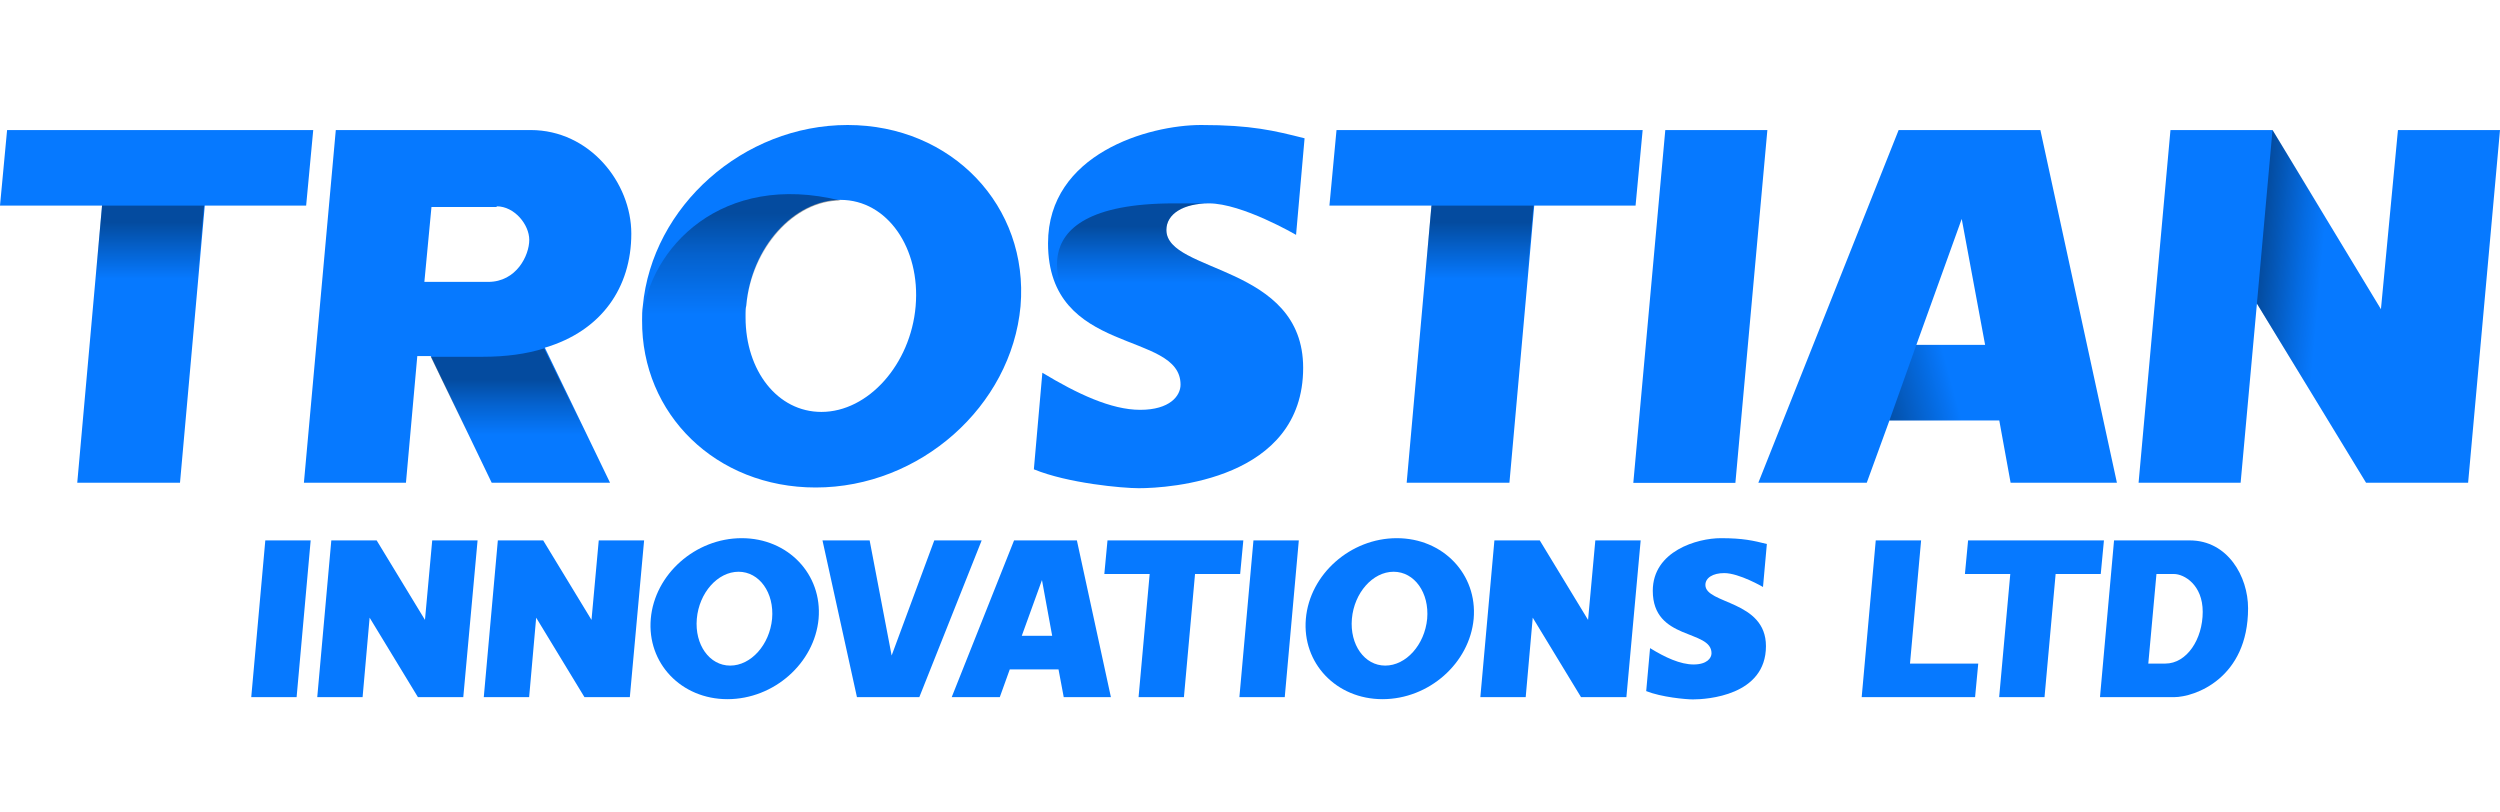 <svg width="160" height="52" viewBox="0 0 160 52" fill="none" xmlns="http://www.w3.org/2000/svg">
  <path d="M18.983 44.618L19.883 34.586H16.98L16.08 44.618H18.983Z" fill="#0679FF"/>
  <path d="M29.65 44.618L30.565 34.586H27.662L27.198 39.674L24.106 34.586H21.204L20.304 44.618H23.206L23.656 39.531L26.748 44.618H29.65Z" fill="#0679FF"/>
  <path d="M40.309 44.618L41.223 34.586H38.32L37.856 39.674L34.764 34.586H31.862L30.962 44.618H33.865L34.315 39.531L37.406 44.618H40.309Z" fill="#0679FF"/>
  <path d="M47.47 34.443C44.509 34.443 41.897 36.75 41.65 39.602C41.403 42.44 43.595 44.747 46.555 44.747C49.531 44.747 52.129 42.44 52.39 39.602C52.636 36.75 50.431 34.443 47.47 34.443ZM44.596 39.602C44.741 37.94 45.931 36.592 47.267 36.592C48.602 36.592 49.56 37.94 49.414 39.602C49.255 41.265 48.065 42.598 46.73 42.598C45.409 42.598 44.451 41.265 44.596 39.602Z" fill="#0679FF"/>
  <path d="M58.836 44.618L62.827 34.586H59.794L57.065 41.953L55.657 34.586H52.639L54.845 44.618H58.836Z" fill="#0679FF"/>
  <path d="M64.625 42.841H67.745L68.079 44.618H71.098L68.921 34.586H64.9L60.909 44.618H63.986L64.625 42.841ZM65.394 40.691L66.686 37.123L67.339 40.691H65.394Z" fill="#0679FF"/>
  <path d="M76.482 36.736H79.37L79.573 34.586H70.88L70.677 36.736H73.579L72.868 44.618H75.771L76.482 36.736Z" fill="#0679FF"/>
  <path d="M82.224 44.618L83.124 34.586H80.221L79.321 44.618H82.224Z" fill="#0679FF"/>
  <path d="M89.394 34.443C86.434 34.443 83.821 36.75 83.575 39.602C83.328 42.44 85.519 44.747 88.48 44.747C91.455 44.747 94.053 42.44 94.315 39.602C94.561 36.75 92.355 34.443 89.394 34.443ZM86.521 39.602C86.666 37.94 87.856 36.592 89.191 36.592C90.527 36.592 91.484 37.94 91.339 39.602C91.18 41.265 89.99 42.598 88.654 42.598C87.334 42.598 86.376 41.265 86.521 39.602Z" fill="#0679FF"/>
  <path d="M104.089 44.618L105.003 34.586H102.101L101.636 39.674L98.545 34.586H95.642L94.742 44.618H97.645L98.095 39.531L101.186 44.618H104.089Z" fill="#0679FF"/>
  <path d="M109.145 37.438C109.145 36.979 109.624 36.678 110.35 36.678C111.308 36.678 112.832 37.567 112.832 37.567L113.079 34.815C112.208 34.6 111.569 34.443 110.132 34.443C108.637 34.443 105.778 35.26 105.778 37.811C105.778 41.021 109.537 40.261 109.537 41.809C109.537 42.125 109.233 42.526 108.391 42.526C107.549 42.526 106.577 42.082 105.604 41.48L105.357 44.231C106.33 44.618 107.883 44.762 108.347 44.762C109.218 44.762 113.021 44.532 113.021 41.351C113.021 38.413 109.145 38.671 109.145 37.438Z" fill="#0679FF"/>
  <path d="M119.148 44.618H126.405L126.608 42.469H122.24L122.951 34.586H120.048L119.148 44.618Z" fill="#0679FF"/>
  <path d="M131.56 36.736H134.448L134.652 34.586H125.958L125.755 36.736H128.658L127.946 44.618H130.849L131.56 36.736Z" fill="#0679FF"/>
  <path d="M140.147 34.586H135.299L134.399 44.618H139.131C140.466 44.618 143.877 43.415 143.877 38.929C143.877 36.894 142.571 34.586 140.147 34.586ZM137.491 42.469L138.013 36.736H139.131C139.784 36.736 140.974 37.424 140.974 39.158C140.974 40.907 139.958 42.469 138.579 42.469H137.491Z" fill="#0679FF"/>
  <path d="M13.516 8.323H20.047L19.593 13.16H13.107L11.52 30.896H4.944L6.531 13.16H0L0.454 8.323H6.985H13.516Z" fill="#0679FF"/>
  <path opacity="0.47" d="M6.531 13.159H13.062L11.474 30.895H4.943L6.531 13.159Z" fill="url(#paint0_linear_2938_5830)"/>
  <path d="M40.404 14.951C40.404 11.682 37.728 8.323 33.964 8.323H28.022H26.027H21.491L19.45 30.896H25.981L26.707 22.789H27.569L31.469 30.896H39.043L34.871 22.252C38.499 21.177 40.404 18.4 40.404 14.951ZM31.787 13.204C32.921 13.204 33.873 14.369 33.873 15.354C33.873 16.34 33.057 18.041 31.242 18.041H27.16L27.614 13.249H31.787V13.204Z" fill="#0679FF"/>
  <path opacity="0.47" d="M39.043 30.94H31.469L27.568 22.834H30.879C32.376 22.834 33.691 22.655 34.825 22.296L39.043 30.94Z" fill="url(#paint1_linear_2938_5830)"/>
  <path d="M54.247 8C47.58 8 41.729 13.195 41.139 19.6C41.094 19.914 41.094 20.182 41.094 20.496C41.049 26.497 45.811 31.2 52.206 31.2C58.873 31.2 64.724 26.005 65.314 19.6C65.858 13.195 60.914 8 54.247 8ZM58.601 19.6C58.283 23.317 55.562 26.363 52.569 26.363C49.757 26.363 47.716 23.721 47.716 20.317C47.716 20.272 47.716 20.182 47.716 20.137C47.716 20.093 47.716 20.093 47.716 20.048C47.716 19.914 47.716 19.734 47.761 19.555C48.079 15.838 50.8 12.792 53.793 12.792C56.787 12.792 58.919 15.883 58.601 19.6Z" fill="#0679FF"/>
  <path opacity="0.47" d="M47.715 20.361L41.094 20.496V20.451C41.547 15.838 46.219 10.956 53.793 12.837C50.8 12.837 48.124 15.883 47.761 19.6C47.761 19.779 47.761 19.914 47.715 20.093C47.715 20.138 47.715 20.138 47.715 20.182C47.715 20.227 47.715 20.272 47.715 20.361Z" fill="url(#paint2_linear_2938_5830)"/>
  <path d="M74.648 14.718C74.648 17.495 83.402 16.913 83.402 23.541C83.402 30.707 74.83 31.245 72.879 31.245C71.836 31.245 68.344 30.931 66.167 30.036L66.711 23.855C68.934 25.198 71.111 26.229 72.97 26.229C74.875 26.229 75.555 25.333 75.555 24.616C75.555 21.123 67.074 22.825 67.074 15.569C67.074 9.836 73.514 8 76.871 8C80.091 8 81.542 8.358 83.493 8.851L82.948 15.032C82.948 15.032 79.501 13.016 77.37 13.016C75.737 13.016 74.648 13.688 74.648 14.718Z" fill="#0679FF"/>
  <path opacity="0.47" d="M81.95 19.645H68.48C68.48 19.645 64.171 13.016 75.147 13.016H77.37C75.737 13.016 74.648 13.688 74.648 14.718C74.648 16.778 79.456 17.002 81.95 19.645Z" fill="url(#paint3_linear_2938_5830)"/>
  <path d="M98.599 8.323H105.13L104.676 13.16H98.191L96.603 30.896H90.027L91.614 13.16H85.083L85.537 8.323H92.068H98.599Z" fill="#0679FF"/>
  <path opacity="0.47" d="M91.614 13.159H98.145L96.558 30.895H90.026L91.614 13.159Z" fill="url(#paint4_linear_2938_5830)"/>
  <path d="M106.579 8.323H113.112L111.065 30.902H104.532L106.579 8.323Z" fill="#0679FF"/>
  <path d="M127.591 8.323H124.462H121.513L112.533 30.896H119.472L120.924 26.91H127.954L128.679 30.896H135.483L130.584 8.323H127.591ZM122.647 22.072L125.55 14.011L127.047 22.072H122.647Z" fill="#0679FF"/>
  <path opacity="0.47" d="M127.954 26.909H120.924L122.647 22.072H127.047L127.954 26.909Z" fill="url(#paint5_linear_2938_5830)"/>
  <path d="M153.469 8.323H160L157.959 30.896H151.428L144.443 19.43L143.4 30.896H136.869L138.91 8.323H145.441L152.38 19.788L153.469 8.323Z" fill="#0679FF"/>
  <path opacity="0.47" d="M152.426 19.788L151.428 30.896L144.443 19.43L145.441 8.323L152.426 19.788Z" fill="url(#paint6_linear_2938_5830)"/>
  <defs>
    <linearGradient id="paint0_linear_2938_5830" x1="9.003" y1="13.159" x2="9.003" y2="30.895" gradientUnits="userSpaceOnUse">
      <stop offset="0.061" stop-opacity="0.8"/>
      <stop offset="0.264" stop-opacity="0"/>
    </linearGradient>
    <linearGradient id="paint1_linear_2938_5830" x1="33.306" y1="22.296" x2="33.306" y2="30.94" gradientUnits="userSpaceOnUse">
      <stop offset="0.231" stop-opacity="0.8"/>
      <stop offset="0.406" stop-opacity="0.423"/>
      <stop offset="0.641" stop-opacity="0"/>
    </linearGradient>
    <linearGradient id="paint2_linear_2938_5830" x1="47.443" y1="12.607" x2="47.443" y2="20.302" gradientUnits="userSpaceOnUse">
      <stop offset="0.142" stop-opacity="0.8"/>
      <stop offset="0.477" stop-opacity="0.42"/>
      <stop offset="0.98" stop-opacity="0"/>
    </linearGradient>
    <linearGradient id="paint3_linear_2938_5830" x1="74.798" y1="13.016" x2="74.798" y2="19.667" gradientUnits="userSpaceOnUse">
      <stop offset="0.223" stop-opacity="0.8"/>
      <stop offset="0.54" stop-opacity="0.292"/>
      <stop offset="0.768" stop-opacity="0"/>
    </linearGradient>
    <linearGradient id="paint4_linear_2938_5830" x1="94.086" y1="13.159" x2="94.086" y2="30.895" gradientUnits="userSpaceOnUse">
      <stop offset="0.061" stop-opacity="0.8"/>
      <stop offset="0.264" stop-opacity="0"/>
    </linearGradient>
    <linearGradient id="paint5_linear_2938_5830" x1="117.393" y1="26.583" x2="129.536" y2="23.288" gradientUnits="userSpaceOnUse">
      <stop offset="0.23" stop-opacity="0.8"/>
      <stop offset="0.621" stop-opacity="0"/>
    </linearGradient>
    <linearGradient id="paint6_linear_2938_5830" x1="144.471" y1="19.267" x2="152.395" y2="19.969" gradientUnits="userSpaceOnUse">
      <stop stop-opacity="0.8"/>
      <stop offset="0.314" stop-opacity="0.251"/>
      <stop offset="0.49" stop-opacity="0"/>
    </linearGradient>
  </defs>
</svg>

